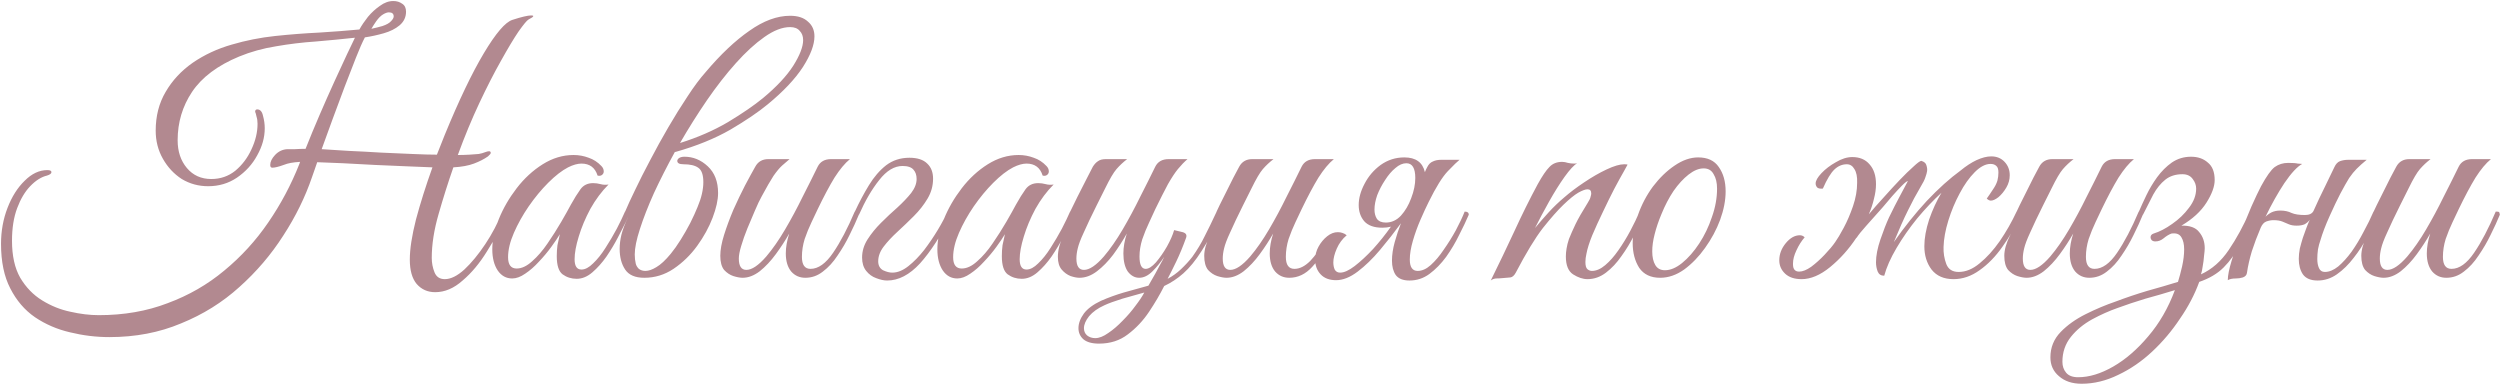 <?xml version="1.0" encoding="UTF-8"?> <svg xmlns="http://www.w3.org/2000/svg" width="729" height="112" viewBox="0 0 729 112" fill="none"><path d="M31.9 98.3C28.033 98.3 24.2 97.833 20.4 96.9C16.666 96.033 13.266 94.567 10.2 92.5C7.2 90.433 4.8 87.633 3 84.1C1.2 80.633 0.3 76.3 0.3 71.1C0.3 67.367 0.933 63.867 2.2 60.6C3.466 57.333 5.133 54.7 7.2 52.7C9.266 50.633 11.466 49.6 13.8 49.6C14.6 49.6 15 49.8 15 50.2C15 50.6 14.566 50.933 13.7 51.2C12.033 51.6 10.4 52.633 8.8 54.3C7.266 55.9 6 58.033 5 60.7C4 63.367 3.5 66.533 3.5 70.2C3.5 74.6 4.3 78.2 5.9 81C7.566 83.8 9.7 86 12.3 87.6C14.9 89.2 17.633 90.3 20.5 90.9C23.433 91.567 26.2 91.9 28.8 91.9C36.133 91.9 42.833 90.733 48.9 88.4C55.033 86.133 60.533 82.967 65.4 78.9C70.333 74.833 74.6 70.167 78.2 64.9C81.866 59.567 84.9 53.867 87.3 47.8C87.366 47.6 87.433 47.4 87.5 47.2C86.433 47.267 85.533 47.367 84.8 47.5C84.066 47.633 83.366 47.833 82.7 48.1C81.233 48.633 80.133 48.9 79.4 48.9C79 48.9 78.8 48.633 78.8 48.1C78.8 47.167 79.266 46.2 80.2 45.2C81.2 44.133 82.4 43.567 83.8 43.5C84.333 43.5 85.066 43.5 86 43.5C87 43.433 88.033 43.4 89.1 43.4C90.366 40.2 91.733 36.9 93.2 33.5C94.666 30.1 96.1 26.867 97.5 23.8C98.9 20.733 100.133 18.067 101.2 15.8C102.266 13.533 103.033 11.933 103.5 11C99.833 11.4 96.033 11.767 92.1 12.1C88.166 12.367 84.3 12.833 80.5 13.5C76.7 14.1 73.1 15.1 69.7 16.5C63.433 19.1 58.866 22.533 56 26.8C53.2 31 51.8 35.7 51.8 40.9C51.8 44.167 52.7 46.867 54.5 49C56.3 51.133 58.666 52.2 61.6 52.2C64.266 52.2 66.6 51.4 68.6 49.8C70.6 48.133 72.166 46.067 73.3 43.6C74.5 41.067 75.1 38.567 75.1 36.1C75.1 35.3 75 34.6 74.8 34C74.666 33.333 74.533 32.867 74.4 32.6C74.4 32.133 74.6 31.9 75 31.9C75.866 31.9 76.433 32.533 76.7 33.8C77.033 35 77.2 36.2 77.2 37.4C77.2 40.067 76.466 42.7 75 45.3C73.6 47.9 71.633 50.067 69.1 51.8C66.633 53.467 63.833 54.3 60.7 54.3C57.9 54.3 55.333 53.6 53 52.2C50.733 50.733 48.9 48.767 47.5 46.3C46.1 43.833 45.4 41.1 45.4 38.1C45.4 33.833 46.366 30.067 48.3 26.8C50.233 23.467 52.866 20.633 56.2 18.3C59.6 15.967 63.4 14.2 67.6 13C71.666 11.8 75.866 10.967 80.2 10.5C84.6 10.033 88.9 9.7 93.1 9.5C97.366 9.233 101.266 8.933 104.8 8.6C105.466 7.4 106.3 6.167 107.3 4.9C108.366 3.633 109.533 2.567 110.8 1.7C112.066 0.767 113.366 0.3 114.7 0.3C115.7 0.3 116.566 0.567 117.3 1.1C118.033 1.567 118.4 2.333 118.4 3.4C118.4 5 117.766 6.333 116.5 7.4C115.3 8.4 113.766 9.167 111.9 9.7C110.033 10.233 108.2 10.633 106.4 10.9C105.666 12.3 104.8 14.267 103.8 16.8C102.8 19.333 101.7 22.167 100.5 25.3C99.366 28.367 98.2 31.5 97 34.7C95.866 37.833 94.8 40.767 93.8 43.5C96.066 43.633 98.7 43.8 101.7 44C104.766 44.133 107.9 44.3 111.1 44.5C114.3 44.633 117.333 44.767 120.2 44.9C123.133 45.033 125.533 45.1 127.4 45.1C128.133 43.233 128.9 41.3 129.7 39.3C133.833 29.233 137.633 21.3 141.1 15.5C144.566 9.7 147.333 6.467 149.4 5.8C152.066 4.933 153.9 4.5 154.9 4.5C155.3 4.5 155.5 4.567 155.5 4.7C155.5 4.9 155.033 5.233 154.1 5.7C153.633 5.967 152.666 7.133 151.2 9.2C149.8 11.267 148.1 14.1 146.1 17.7C144.1 21.233 142 25.333 139.8 30C137.6 34.667 135.5 39.733 133.5 45.2C134.633 45.2 135.766 45.167 136.9 45.1C138.1 45.033 139 44.967 139.6 44.9C140.333 44.767 140.933 44.6 141.4 44.4C141.933 44.2 142.333 44.1 142.6 44.1C142.933 44.1 143.1 44.267 143.1 44.6C143.1 44.8 142.833 45.133 142.3 45.6C141.166 46.4 139.8 47.1 138.2 47.7C136.6 48.3 134.6 48.667 132.2 48.8C130.666 53.2 129.233 57.733 127.9 62.4C126.566 67 125.9 71.267 125.9 75.2C125.9 76.667 126.166 78.067 126.7 79.4C127.233 80.733 128.233 81.4 129.7 81.4C131.433 81.4 133.333 80.467 135.4 78.6C137.466 76.667 139.5 74.2 141.5 71.2C143.5 68.2 145.166 65.033 146.5 61.7C147.3 61.7 147.7 62 147.7 62.6C146.1 66.267 144.2 69.833 142 73.3C139.866 76.767 137.5 79.6 134.9 81.8C132.366 84.067 129.7 85.2 126.9 85.2C124.7 85.2 122.9 84.4 121.5 82.8C120.166 81.2 119.5 78.833 119.5 75.7C119.5 72.633 120.1 68.733 121.3 64C122.566 59.267 124.166 54.2 126.1 48.8C124.1 48.733 121.633 48.633 118.7 48.5C115.766 48.367 112.666 48.233 109.4 48.1C106.133 47.9 103 47.733 100 47.6C97 47.467 94.5 47.367 92.5 47.3C92.233 48.1 91.966 48.867 91.7 49.6C91.433 50.333 91.2 51 91 51.6C89 57.467 86.2 63.167 82.6 68.7C79.066 74.233 74.8 79.233 69.8 83.7C64.866 88.167 59.2 91.7 52.8 94.3C46.466 96.967 39.5 98.3 31.9 98.3ZM108.3 8.4C108.966 8.267 109.533 8.133 110 8C110.533 7.867 111.033 7.733 111.5 7.6C112.7 7.2 113.533 6.733 114 6.2C114.533 5.667 114.8 5.2 114.8 4.8C114.8 4 114.333 3.6 113.4 3.6C112.933 3.6 112.366 3.8 111.7 4.2C111.033 4.6 110.366 5.267 109.7 6.2C109.433 6.6 109.166 7 108.9 7.4C108.7 7.733 108.5 8.067 108.3 8.4ZM168.153 81.3C166.619 81.3 165.253 80.867 164.053 80C162.919 79.133 162.353 77.367 162.353 74.7C162.353 73.567 162.419 72.5 162.553 71.5C162.753 70.5 162.986 69.433 163.253 68.3C162.653 69.3 161.819 70.533 160.753 72C159.686 73.467 158.486 74.9 157.153 76.3C155.886 77.7 154.553 78.867 153.153 79.8C151.819 80.733 150.553 81.2 149.353 81.2C147.619 81.2 146.219 80.433 145.153 78.9C144.086 77.3 143.553 75.233 143.553 72.7C143.553 69.967 144.186 67.033 145.453 63.9C146.719 60.767 148.453 57.767 150.653 54.9C152.853 52.033 155.386 49.7 158.253 47.9C161.119 46.1 164.119 45.2 167.253 45.2C168.786 45.2 170.253 45.467 171.653 46C173.053 46.467 174.286 47.267 175.353 48.4C175.819 48.867 176.053 49.4 176.053 50C176.053 50.4 175.886 50.733 175.553 51C175.219 51.267 174.786 51.333 174.253 51.2C173.519 48.867 171.953 47.7 169.553 47.7C168.419 47.7 167.119 48.067 165.653 48.8C163.853 49.733 161.919 51.233 159.853 53.3C157.853 55.3 155.953 57.6 154.153 60.2C152.419 62.733 150.986 65.3 149.853 67.9C148.719 70.5 148.153 72.867 148.153 75C148.153 77.2 148.986 78.3 150.653 78.3C152.119 78.3 153.619 77.6 155.153 76.2C156.753 74.8 158.253 73.067 159.653 71C161.119 68.867 162.453 66.767 163.653 64.7C164.853 62.633 165.786 60.967 166.453 59.7C167.453 57.9 168.386 56.4 169.253 55.2C170.119 54 171.353 53.4 172.953 53.4C173.686 53.4 174.419 53.5 175.153 53.7C175.886 53.9 176.653 53.933 177.453 53.8C175.453 55.8 173.686 58.167 172.153 60.9C170.686 63.633 169.553 66.333 168.753 69C167.953 71.6 167.553 73.8 167.553 75.6C167.553 77.6 168.219 78.6 169.553 78.6C170.619 78.6 171.753 78 172.953 76.8C174.219 75.6 175.419 74.1 176.553 72.3C177.753 70.433 178.853 68.567 179.853 66.7C180.853 64.767 181.653 63.1 182.253 61.7C182.586 61.7 182.853 61.733 183.053 61.8C183.319 61.867 183.453 62.133 183.453 62.6C183.386 62.867 183.253 63.167 183.053 63.5C182.919 63.767 182.686 64.267 182.353 65C181.819 66.067 181.086 67.5 180.153 69.3C179.219 71.1 178.119 72.933 176.853 74.8C175.586 76.6 174.219 78.133 172.753 79.4C171.286 80.667 169.753 81.3 168.153 81.3ZM209.393 56.3C209.393 58.3 208.859 60.7 207.793 63.5C206.726 66.3 205.226 69.033 203.293 71.7C201.359 74.367 199.059 76.6 196.393 78.4C193.793 80.133 190.959 81 187.893 81C185.226 81 183.359 80.2 182.293 78.6C181.226 77 180.693 75 180.693 72.6C180.693 71.267 180.859 69.9 181.193 68.5C181.526 67.1 182.226 65.267 183.293 63C182.693 63 182.359 62.867 182.293 62.6C182.293 62.267 182.293 61.967 182.293 61.7C182.959 60.1 183.926 58 185.193 55.4C186.459 52.733 187.926 49.833 189.593 46.7C191.259 43.5 193.026 40.3 194.893 37.1C196.759 33.9 198.626 30.9 200.493 28.1C202.359 25.233 204.126 22.867 205.793 21C210.126 15.867 214.359 11.867 218.493 9C222.626 6.067 226.593 4.6 230.393 4.6C232.659 4.6 234.393 5.167 235.593 6.3C236.859 7.367 237.493 8.8 237.493 10.6C237.493 13.067 236.359 16.067 234.093 19.6C231.826 23.067 228.426 26.667 223.893 30.4C221.159 32.667 217.526 35.133 212.993 37.8C208.459 40.4 203.126 42.567 196.993 44.3H196.793C194.526 48.433 192.493 52.433 190.693 56.3C188.959 60.167 187.593 63.667 186.593 66.8C185.593 69.867 185.093 72.333 185.093 74.2C185.093 75.2 185.193 76.1 185.393 76.9C185.526 77.433 185.826 77.933 186.293 78.4C186.826 78.8 187.459 79 188.193 79C189.126 79 190.193 78.633 191.393 77.9C192.659 77.167 194.059 75.867 195.593 74C196.526 72.867 197.493 71.5 198.493 69.9C199.493 68.3 200.426 66.667 201.293 65C202.159 63.267 202.859 61.733 203.393 60.4C204.526 57.733 205.093 55.3 205.093 53.1C205.093 50.967 204.593 49.567 203.593 48.9C202.659 48.233 201.226 47.9 199.293 47.9C198.093 47.9 197.493 47.567 197.493 46.9C197.493 46.633 197.659 46.367 197.993 46.1C198.393 45.833 198.926 45.7 199.593 45.7C202.126 45.7 204.393 46.633 206.393 48.5C208.393 50.367 209.393 52.967 209.393 56.3ZM230.393 7.9C228.126 7.9 225.626 8.867 222.893 10.8C220.226 12.667 217.459 15.2 214.593 18.4C211.726 21.6 208.893 25.233 206.093 29.3C203.359 33.3 200.759 37.433 198.293 41.7C203.426 40.1 208.093 38.067 212.293 35.6C216.493 33.067 219.893 30.733 222.493 28.6C226.426 25.333 229.359 22.2 231.293 19.2C233.226 16.133 234.193 13.633 234.193 11.7C234.193 10.567 233.859 9.667 233.193 9C232.593 8.267 231.659 7.9 230.393 7.9ZM216.54 81C215.807 81 214.907 80.833 213.84 80.5C212.84 80.167 211.94 79.567 211.14 78.7C210.407 77.767 210.04 76.4 210.04 74.6C210.04 72.867 210.407 70.833 211.14 68.5C211.874 66.167 212.774 63.733 213.84 61.2C214.974 58.667 216.107 56.3 217.24 54.1C218.44 51.833 219.44 50 220.24 48.6C221.04 47.133 222.307 46.4 224.04 46.4H230.24C229.507 47 228.774 47.633 228.04 48.3C227.307 48.967 226.474 49.967 225.54 51.3C224.674 52.633 223.54 54.6 222.14 57.2C221.54 58.267 220.874 59.667 220.14 61.4C219.407 63.067 218.674 64.8 217.94 66.6C217.207 68.4 216.607 70.1 216.14 71.7C215.674 73.233 215.44 74.467 215.44 75.4C215.44 77.6 216.174 78.7 217.64 78.7C219.24 78.7 221.174 77.4 223.44 74.8C225.307 72.6 227.14 69.967 228.94 66.9C230.74 63.833 232.44 60.667 234.04 57.4C235.707 54.133 237.174 51.2 238.44 48.6C239.174 47.133 240.474 46.4 242.34 46.4H247.84C246.374 47.6 244.874 49.4 243.34 51.8C241.874 54.2 240.24 57.267 238.44 61C237.974 62 237.374 63.267 236.64 64.8C235.907 66.333 235.24 67.967 234.64 69.7C234.107 71.433 233.84 73.167 233.84 74.9C233.84 77.233 234.674 78.4 236.34 78.4C238.607 78.4 240.807 76.833 242.94 73.7C245.074 70.567 247.174 66.567 249.24 61.7C249.774 61.7 250.074 61.733 250.14 61.8C250.274 61.867 250.374 62.133 250.44 62.6C249.707 64.4 248.807 66.367 247.74 68.5C246.74 70.567 245.574 72.567 244.24 74.5C242.974 76.433 241.54 78 239.94 79.2C238.407 80.4 236.707 81 234.84 81C233.174 81 231.807 80.4 230.74 79.2C229.674 77.933 229.14 76.167 229.14 73.9C229.14 72.1 229.474 70.167 230.14 68.1C229.007 70.1 227.707 72.1 226.24 74.1C224.774 76.1 223.207 77.767 221.54 79.1C219.874 80.367 218.207 81 216.54 81ZM249.285 61.7C250.551 58.967 251.918 56.4 253.385 54C254.851 51.6 256.518 49.667 258.385 48.2C260.318 46.733 262.585 46 265.185 46C267.518 46 269.251 46.567 270.385 47.7C271.518 48.767 272.085 50.233 272.085 52.1C272.085 54.167 271.551 56.1 270.485 57.9C269.418 59.7 268.085 61.4 266.485 63C264.885 64.6 263.285 66.133 261.685 67.6C260.085 69.067 258.751 70.5 257.685 71.9C256.618 73.3 256.085 74.733 256.085 76.2C256.085 77.4 256.551 78.267 257.485 78.8C258.485 79.267 259.385 79.5 260.185 79.5C261.718 79.5 263.285 78.867 264.885 77.6C266.485 76.333 268.018 74.767 269.485 72.9C270.951 70.967 272.285 69 273.485 67C274.685 65 275.618 63.233 276.285 61.7C277.218 61.7 277.618 62 277.485 62.6C274.418 68.667 271.351 73.4 268.285 76.8C265.218 80.133 262.018 81.8 258.685 81.8C257.751 81.8 256.685 81.567 255.485 81.1C254.351 80.7 253.385 80 252.585 79C251.785 78 251.385 76.7 251.385 75.1C251.385 73.233 251.918 71.467 252.985 69.8C254.051 68.133 255.351 66.533 256.885 65C258.485 63.4 260.085 61.9 261.685 60.5C263.285 59.033 264.618 57.633 265.685 56.3C266.751 54.9 267.285 53.533 267.285 52.2C267.285 51.067 266.985 50.167 266.385 49.5C265.785 48.767 264.718 48.4 263.185 48.4C260.785 48.4 258.518 49.767 256.385 52.5C254.251 55.167 252.285 58.533 250.485 62.6L249.285 61.7ZM297.938 81.3C296.405 81.3 295.038 80.867 293.838 80C292.705 79.133 292.138 77.367 292.138 74.7C292.138 73.567 292.205 72.5 292.338 71.5C292.538 70.5 292.771 69.433 293.038 68.3C292.438 69.3 291.605 70.533 290.538 72C289.471 73.467 288.271 74.9 286.938 76.3C285.671 77.7 284.338 78.867 282.938 79.8C281.605 80.733 280.338 81.2 279.138 81.2C277.405 81.2 276.005 80.433 274.938 78.9C273.871 77.3 273.338 75.233 273.338 72.7C273.338 69.967 273.971 67.033 275.238 63.9C276.505 60.767 278.238 57.767 280.438 54.9C282.638 52.033 285.171 49.7 288.038 47.9C290.905 46.1 293.905 45.2 297.038 45.2C298.571 45.2 300.038 45.467 301.438 46C302.838 46.467 304.071 47.267 305.138 48.4C305.605 48.867 305.838 49.4 305.838 50C305.838 50.4 305.671 50.733 305.338 51C305.005 51.267 304.571 51.333 304.038 51.2C303.305 48.867 301.738 47.7 299.338 47.7C298.205 47.7 296.905 48.067 295.438 48.8C293.638 49.733 291.705 51.233 289.638 53.3C287.638 55.3 285.738 57.6 283.938 60.2C282.205 62.733 280.771 65.3 279.638 67.9C278.505 70.5 277.938 72.867 277.938 75C277.938 77.2 278.771 78.3 280.438 78.3C281.905 78.3 283.405 77.6 284.938 76.2C286.538 74.8 288.038 73.067 289.438 71C290.905 68.867 292.238 66.767 293.438 64.7C294.638 62.633 295.571 60.967 296.238 59.7C297.238 57.9 298.171 56.4 299.038 55.2C299.905 54 301.138 53.4 302.738 53.4C303.471 53.4 304.205 53.5 304.938 53.7C305.671 53.9 306.438 53.933 307.238 53.8C305.238 55.8 303.471 58.167 301.938 60.9C300.471 63.633 299.338 66.333 298.538 69C297.738 71.6 297.338 73.8 297.338 75.6C297.338 77.6 298.005 78.6 299.338 78.6C300.405 78.6 301.538 78 302.738 76.8C304.005 75.6 305.205 74.1 306.338 72.3C307.538 70.433 308.638 68.567 309.638 66.7C310.638 64.767 311.438 63.1 312.038 61.7C312.371 61.7 312.638 61.733 312.838 61.8C313.105 61.867 313.238 62.133 313.238 62.6C313.171 62.867 313.038 63.167 312.838 63.5C312.705 63.767 312.471 64.267 312.138 65C311.605 66.067 310.871 67.5 309.938 69.3C309.005 71.1 307.905 72.933 306.638 74.8C305.371 76.6 304.005 78.133 302.538 79.4C301.071 80.667 299.538 81.3 297.938 81.3ZM327.578 73.9C327.578 72.1 327.911 70.167 328.578 68.1C327.378 70.233 326.044 72.3 324.578 74.3C323.111 76.233 321.544 77.833 319.878 79.1C318.211 80.367 316.511 81 314.778 81C314.044 81 313.178 80.833 312.178 80.5C311.178 80.1 310.311 79.467 309.578 78.6C308.844 77.733 308.478 76.5 308.478 74.9C308.478 72.9 309.044 70.8 310.178 68.6C311.311 66.333 312.311 64.333 313.178 62.6C312.444 62.6 312.078 62.3 312.078 61.7C312.611 60.633 313.311 59.2 314.178 57.4C315.111 55.533 316.011 53.767 316.878 52.1C317.744 50.367 318.344 49.2 318.678 48.6C319.144 47.867 319.644 47.333 320.178 47C320.711 46.6 321.478 46.4 322.478 46.4H328.678C327.544 47.267 326.511 48.233 325.578 49.3C324.711 50.3 323.611 52.167 322.278 54.9C322.278 54.9 322.044 55.367 321.578 56.3C321.111 57.233 320.511 58.433 319.778 59.9C319.111 61.3 318.411 62.733 317.678 64.2C317.011 65.667 316.444 66.9 315.978 67.9C315.111 69.767 314.544 71.267 314.278 72.4C314.011 73.467 313.878 74.467 313.878 75.4C313.878 77.6 314.611 78.7 316.078 78.7C317.678 78.7 319.611 77.4 321.878 74.8C323.744 72.6 325.578 69.967 327.378 66.9C329.178 63.833 330.878 60.667 332.478 57.4C334.144 54.133 335.611 51.2 336.878 48.6C337.611 47.133 338.911 46.4 340.778 46.4H346.278C345.344 47.2 344.411 48.167 343.478 49.3C342.611 50.367 341.644 51.833 340.578 53.7C339.578 55.567 338.344 58 336.878 61C336.411 62 335.811 63.3 335.078 64.9C334.344 66.433 333.678 68.067 333.078 69.8C332.544 71.533 332.278 73.2 332.278 74.8C332.278 77.2 332.878 78.4 334.078 78.4C334.944 78.4 335.944 77.767 337.078 76.5C338.211 75.167 339.278 73.633 340.278 71.9C341.278 70.1 341.978 68.5 342.378 67.1L344.878 67.7C345.811 67.967 346.144 68.5 345.878 69.3C344.944 71.9 343.978 74.233 342.978 76.3C341.978 78.367 341.144 80.033 340.478 81.3C341.878 80.567 343.178 79.633 344.378 78.5C345.644 77.3 346.744 76.1 347.678 74.9C349.144 72.833 350.344 70.833 351.278 68.9C352.278 66.967 353.444 64.567 354.778 61.7C355.578 61.567 355.978 61.867 355.978 62.6C354.044 66.933 352.178 70.467 350.378 73.2C348.644 75.933 346.878 78.1 345.078 79.7C343.344 81.233 341.478 82.467 339.478 83.4C338.278 85.8 336.811 88.3 335.078 90.9C333.344 93.5 331.278 95.7 328.878 97.5C326.544 99.3 323.744 100.2 320.478 100.2C318.411 100.2 316.878 99.767 315.878 98.9C314.944 98.033 314.478 96.967 314.478 95.7C314.478 94.3 315.011 92.867 316.078 91.4C317.144 90 318.811 88.767 321.078 87.7C323.211 86.767 325.411 85.967 327.678 85.3C330.011 84.633 332.411 83.967 334.878 83.3L336.878 79.8C337.411 78.867 337.878 78 338.278 77.2C338.744 76.4 339.144 75.633 339.478 74.9C338.478 76.433 337.344 77.833 336.078 79.1C334.811 80.367 333.511 81 332.178 81C330.911 81 329.811 80.4 328.878 79.2C328.011 77.933 327.578 76.167 327.578 73.9ZM319.378 98.6C320.511 98.6 321.778 98.1 323.178 97.1C324.578 96.167 325.978 94.967 327.378 93.5C328.778 92.1 330.011 90.667 331.078 89.2C332.211 87.733 333.078 86.433 333.678 85.3C331.744 85.833 329.611 86.433 327.278 87.1C324.944 87.833 323.211 88.467 322.078 89C320.144 89.867 318.644 90.933 317.578 92.2C316.578 93.467 316.078 94.633 316.078 95.7C316.078 96.567 316.378 97.267 316.978 97.8C317.644 98.333 318.444 98.6 319.378 98.6ZM387.854 70.5C386.387 73.233 384.654 75.667 382.654 77.8C380.72 79.933 378.487 81 375.954 81C374.287 81 372.92 80.4 371.854 79.2C370.787 77.933 370.254 76.167 370.254 73.9C370.254 72.1 370.587 70.167 371.254 68.1C370.12 70.1 368.82 72.1 367.354 74.1C365.887 76.1 364.32 77.767 362.654 79.1C360.987 80.367 359.32 81 357.654 81C356.92 81 356.02 80.833 354.954 80.5C353.954 80.167 353.054 79.567 352.254 78.7C351.52 77.767 351.154 76.4 351.154 74.6C351.154 72.867 351.72 70.867 352.854 68.6C353.987 66.333 354.987 64.333 355.854 62.6C355.12 62.6 354.754 62.3 354.754 61.7C354.82 61.5 355.12 60.867 355.654 59.8C356.187 58.733 356.82 57.467 357.554 56C358.287 54.533 358.987 53.133 359.654 51.8C360.387 50.4 360.954 49.333 361.354 48.6C362.154 47.133 363.42 46.4 365.154 46.4H371.354C370.22 47.267 369.187 48.233 368.254 49.3C367.387 50.3 366.287 52.167 364.954 54.9C364.954 54.9 364.72 55.367 364.254 56.3C363.787 57.233 363.187 58.433 362.454 59.9C361.787 61.3 361.087 62.733 360.354 64.2C359.687 65.667 359.12 66.9 358.654 67.9C357.787 69.767 357.22 71.267 356.954 72.4C356.687 73.467 356.554 74.467 356.554 75.4C356.554 77.6 357.287 78.7 358.754 78.7C360.354 78.7 362.287 77.4 364.554 74.8C366.42 72.6 368.254 69.967 370.054 66.9C371.854 63.833 373.554 60.667 375.154 57.4C376.82 54.133 378.287 51.2 379.554 48.6C380.287 47.133 381.587 46.4 383.454 46.4H388.954C387.487 47.6 385.987 49.4 384.454 51.8C382.987 54.2 381.354 57.267 379.554 61C379.087 62 378.487 63.267 377.754 64.8C377.02 66.333 376.354 67.967 375.754 69.7C375.22 71.433 374.954 73.167 374.954 74.9C374.954 77.233 375.787 78.4 377.454 78.4C378.987 78.4 380.52 77.633 382.054 76.1C383.587 74.5 385.087 72.367 386.554 69.7C387.42 69.7 387.854 69.967 387.854 70.5ZM390.798 79.5C391.931 79.5 393.331 78.867 394.998 77.6C396.731 76.267 398.531 74.6 400.398 72.6C402.265 70.533 403.998 68.367 405.598 66.1C404.798 66.3 403.965 66.4 403.098 66.4C400.698 66.4 398.931 65.767 397.798 64.5C396.731 63.233 396.198 61.667 396.198 59.8C396.198 57.8 396.765 55.733 397.898 53.6C399.031 51.4 400.598 49.567 402.598 48.1C404.665 46.633 406.965 45.9 409.498 45.9C412.831 45.9 414.831 47.333 415.498 50.2C415.698 49.667 415.931 49.167 416.198 48.7C416.598 47.9 417.131 47.367 417.798 47.1C418.465 46.767 419.265 46.6 420.198 46.6H425.598C424.998 47.067 423.865 48.167 422.198 49.9C420.598 51.567 418.731 54.567 416.598 58.9C415.865 60.367 415.065 62.1 414.198 64.1C413.331 66.1 412.598 68.133 411.998 70.2C411.398 72.267 411.098 74.1 411.098 75.7C411.098 77.9 411.865 79 413.398 79C414.665 79 415.931 78.433 417.198 77.3C418.531 76.1 419.798 74.6 420.998 72.8C422.265 71 423.431 69.133 424.498 67.2C425.565 65.2 426.431 63.367 427.098 61.7C427.898 61.7 428.298 62 428.298 62.6C427.565 64.333 426.631 66.3 425.498 68.5C424.431 70.7 423.165 72.833 421.698 74.9C420.231 76.9 418.598 78.567 416.798 79.9C415.065 81.167 413.131 81.8 410.998 81.8C409.131 81.8 407.798 81.267 406.998 80.2C406.265 79.133 405.898 77.733 405.898 76C405.898 74.333 406.165 72.533 406.698 70.6C407.231 68.667 407.865 66.767 408.598 64.9V65C406.598 67.733 404.531 70.367 402.398 72.9C400.265 75.433 398.098 77.533 395.898 79.2C393.698 80.867 391.598 81.7 389.598 81.7C387.665 81.7 386.165 81.133 385.098 80C384.031 78.867 383.498 77.433 383.498 75.7C383.498 74.367 383.831 73.1 384.498 71.9C385.165 70.7 385.998 69.7 386.998 68.9C387.998 68.1 389.031 67.7 390.098 67.7C390.565 67.7 390.998 67.767 391.398 67.9C391.865 68.033 392.298 68.267 392.698 68.6C391.431 69.667 390.465 70.967 389.798 72.5C389.131 74.033 388.798 75.367 388.798 76.5C388.798 77.3 388.931 78 389.198 78.6C389.531 79.2 390.065 79.5 390.798 79.5ZM404.098 64.9C405.765 64.9 407.231 64.233 408.498 62.9C409.765 61.5 410.765 59.8 411.498 57.8C412.298 55.733 412.698 53.767 412.698 51.9C412.698 49.033 411.831 47.6 410.098 47.6C409.031 47.6 407.965 48.067 406.898 49C405.831 49.867 404.831 51.033 403.898 52.5C402.965 53.9 402.198 55.367 401.598 56.9C401.065 58.433 400.798 59.833 400.798 61.1C400.798 62.167 401.031 63.067 401.498 63.8C402.031 64.533 402.898 64.9 404.098 64.9ZM434.704 81.8C437.104 76.933 439.404 72.133 441.604 67.4C443.804 62.6 446.071 58.033 448.404 53.7C449.738 51.3 450.871 49.633 451.804 48.7C452.738 47.7 453.971 47.2 455.504 47.2C456.038 47.2 456.604 47.3 457.204 47.5C457.804 47.633 458.404 47.7 459.004 47.7C459.404 47.7 459.704 47.667 459.904 47.6C458.971 48.133 457.738 49.467 456.204 51.6C454.738 53.667 453.238 56.067 451.704 58.8C450.171 61.533 448.804 64.1 447.604 66.5C448.871 64.967 450.204 63.433 451.604 61.9C453.004 60.367 454.538 58.9 456.204 57.5C457.804 56.1 459.704 54.667 461.904 53.2C464.171 51.667 466.371 50.4 468.504 49.4C470.638 48.4 472.338 47.9 473.604 47.9C474.071 47.9 474.404 47.933 474.604 48C474.604 48 474.238 48.667 473.504 50C472.771 51.267 471.838 52.967 470.704 55.1C469.638 57.167 468.538 59.4 467.404 61.8C466.271 64.133 465.238 66.4 464.304 68.6C463.438 70.733 462.871 72.533 462.604 74C462.404 74.867 462.304 75.667 462.304 76.4C462.304 77.467 462.504 78.167 462.904 78.5C463.304 78.833 463.738 79 464.204 79C465.471 79 466.771 78.433 468.104 77.3C469.438 76.167 470.704 74.733 471.904 73C473.171 71.2 474.338 69.3 475.404 67.3C476.471 65.3 477.371 63.433 478.104 61.7C478.904 61.7 479.304 62 479.304 62.6C478.571 64.4 477.638 66.4 476.504 68.6C475.438 70.733 474.204 72.767 472.804 74.7C471.471 76.633 469.971 78.233 468.304 79.5C466.638 80.767 464.838 81.4 462.904 81.4C461.571 81.4 460.171 80.933 458.704 80C457.304 79.067 456.604 77.333 456.604 74.8C456.604 74.067 456.671 73.3 456.804 72.5C456.938 71.633 457.171 70.7 457.504 69.7C458.038 68.367 458.671 66.933 459.404 65.4C460.138 63.867 461.338 61.767 463.004 59.1C463.471 58.367 463.738 57.8 463.804 57.4C463.938 57 464.004 56.667 464.004 56.4C464.004 55.6 463.638 55.2 462.904 55.2C462.304 55.2 461.404 55.533 460.204 56.2C459.071 56.867 457.638 58.033 455.904 59.7C454.238 61.3 452.238 63.567 449.904 66.5C447.638 69.433 445.004 73.767 442.004 79.5C441.538 80.367 441.004 80.833 440.404 80.9C439.871 80.967 439.104 81.033 438.104 81.1C437.438 81.167 436.804 81.2 436.204 81.2C435.604 81.267 435.104 81.467 434.704 81.8ZM495.193 45.9C497.927 45.9 499.927 46.833 501.193 48.7C502.527 50.567 503.193 52.933 503.193 55.8C503.193 58.4 502.66 61.167 501.593 64.1C500.527 66.967 499.06 69.7 497.193 72.3C495.393 74.833 493.36 76.933 491.093 78.6C488.827 80.2 486.493 81 484.093 81C481.36 81 479.327 80.033 477.993 78.1C476.727 76.1 476.093 73.7 476.093 70.9C476.093 68.3 476.593 65.6 477.593 62.8C478.66 59.733 480.127 56.933 481.993 54.4C483.927 51.867 486.027 49.833 488.293 48.3C490.627 46.7 492.927 45.9 495.193 45.9ZM485.493 78.8C487.093 78.8 488.76 78.1 490.493 76.7C492.293 75.233 493.96 73.333 495.493 71C497.027 68.667 498.26 66.1 499.193 63.3C500.193 60.5 500.693 57.733 500.693 55C500.693 53.267 500.36 51.867 499.693 50.8C499.093 49.667 498.127 49.1 496.793 49.1C495.393 49.1 493.927 49.7 492.393 50.9C490.86 52.1 489.393 53.7 487.993 55.7C486.66 57.7 485.493 59.933 484.493 62.4C483.627 64.467 482.96 66.433 482.493 68.3C482.027 70.1 481.793 71.767 481.793 73.3C481.793 74.967 482.093 76.3 482.693 77.3C483.293 78.3 484.227 78.8 485.493 78.8ZM541.34 69.4V69.3C539.14 72.633 536.574 75.5 533.64 77.9C530.774 80.233 528.007 81.4 525.34 81.4C523.274 81.4 521.674 80.867 520.54 79.8C519.407 78.733 518.84 77.433 518.84 75.9C518.84 74.1 519.474 72.433 520.74 70.9C522.007 69.367 523.374 68.6 524.84 68.6C525.374 68.6 525.84 68.8 526.24 69.2C525.307 70.267 524.507 71.533 523.84 73C523.174 74.4 522.84 75.667 522.84 76.8V77.1C522.84 78.5 523.44 79.2 524.64 79.2C525.64 79.2 526.807 78.733 528.14 77.8C529.474 76.8 530.774 75.633 532.04 74.3C533.374 72.9 534.407 71.667 535.14 70.6C535.807 69.667 536.64 68.267 537.64 66.4C538.64 64.533 539.54 62.433 540.34 60.1C541.14 57.767 541.54 55.5 541.54 53.3C541.607 51.567 541.34 50.233 540.74 49.3C540.207 48.367 539.474 47.9 538.54 47.9C537.207 47.9 536.007 48.4 534.94 49.4C533.874 50.4 532.74 52.267 531.54 55C530.674 55.067 530.107 54.933 529.84 54.6C529.574 54.267 529.44 53.9 529.44 53.5C529.44 52.7 530.007 51.7 531.14 50.5C532.274 49.3 533.674 48.233 535.34 47.3C537.007 46.3 538.607 45.8 540.14 45.8C542.274 45.8 543.94 46.5 545.14 47.9C546.407 49.3 547.04 51.233 547.04 53.7C547.04 55.033 546.84 56.467 546.44 58C546.107 59.467 545.607 60.967 544.94 62.5C546.274 60.9 547.74 59.233 549.34 57.5C550.94 55.7 552.474 54.033 553.94 52.5C555.474 50.9 556.807 49.6 557.94 48.6C559.074 47.533 559.84 46.967 560.24 46.9C561.107 47.167 561.607 47.6 561.74 48.2C561.94 48.8 562.007 49.367 561.94 49.9C561.874 50.367 561.707 50.967 561.44 51.7C561.24 52.367 560.774 53.3 560.04 54.5C558.774 56.633 557.54 58.933 556.34 61.4C555.14 63.8 553.774 66.867 552.24 70.6C555.307 66.2 558.507 62.2 561.84 58.6C565.24 55 568.54 52.033 571.74 49.7C573.274 48.433 574.807 47.433 576.34 46.7C577.94 45.967 579.374 45.6 580.64 45.6C582.24 45.6 583.54 46.133 584.54 47.2C585.54 48.267 586.04 49.567 586.04 51.1C586.04 52.367 585.707 53.567 585.04 54.7C584.374 55.833 583.607 56.767 582.74 57.5C581.874 58.167 581.14 58.5 580.54 58.5C580.14 58.5 579.74 58.3 579.34 57.9C579.874 57.167 580.44 56.333 581.04 55.4C581.707 54.467 582.174 53.567 582.44 52.7C582.64 51.9 582.74 51.1 582.74 50.3C582.74 49.367 582.54 48.733 582.14 48.4C581.74 48 581.174 47.8 580.44 47.8C578.974 47.8 577.44 48.6 575.84 50.2C574.24 51.8 572.774 53.867 571.44 56.4C570.107 58.867 569.007 61.5 568.14 64.3C567.274 67.1 566.807 69.667 566.74 72C566.674 73.733 566.94 75.4 567.54 77C568.14 78.533 569.34 79.3 571.14 79.3C573.207 79.3 575.24 78.467 577.24 76.8C579.307 75.133 581.274 72.967 583.14 70.3C585.007 67.567 586.64 64.7 588.04 61.7C588.307 61.7 588.574 61.767 588.84 61.9C589.107 61.967 589.24 62.2 589.24 62.6C587.774 65.933 586.007 69.033 583.94 71.9C581.94 74.767 579.707 77.067 577.24 78.8C574.84 80.533 572.307 81.4 569.64 81.4C566.84 81.4 564.707 80.467 563.24 78.6C561.84 76.733 561.14 74.467 561.14 71.8C561.14 69.467 561.607 66.867 562.54 64C563.54 61.133 564.74 58.533 566.14 56.2C563.74 58.4 561.374 60.9 559.04 63.7C556.774 66.5 554.774 69.367 553.04 72.3C551.307 75.233 550.107 77.933 549.44 80.4C548.507 80.4 547.874 80 547.54 79.2C547.207 78.333 547.04 77.433 547.04 76.5C547.04 74.567 547.474 72.333 548.34 69.8C549.207 67.267 550.04 65.133 550.84 63.4C551.974 61.067 553.007 59.033 553.94 57.3C554.874 55.5 555.674 54 556.34 52.8C556.074 52.8 555.507 53.233 554.64 54.1C553.84 54.9 552.907 55.9 551.84 57.1C550.84 58.3 549.907 59.4 549.04 60.4C547.04 62.667 545.407 64.5 544.14 65.9C542.874 67.3 541.94 68.467 541.34 69.4ZM590.954 81C590.221 81 589.321 80.833 588.254 80.5C587.254 80.167 586.354 79.567 585.554 78.7C584.821 77.767 584.454 76.4 584.454 74.6C584.454 72.867 585.021 70.867 586.154 68.6C587.288 66.333 588.288 64.333 589.154 62.6C588.421 62.6 588.054 62.3 588.054 61.7C588.121 61.5 588.421 60.867 588.954 59.8C589.488 58.733 590.121 57.467 590.854 56C591.588 54.533 592.288 53.133 592.954 51.8C593.688 50.4 594.254 49.333 594.654 48.6C595.454 47.133 596.721 46.4 598.454 46.4H604.654C603.521 47.267 602.488 48.233 601.554 49.3C600.688 50.3 599.588 52.167 598.254 54.9C598.254 54.9 598.021 55.367 597.554 56.3C597.088 57.233 596.488 58.433 595.754 59.9C595.088 61.3 594.388 62.733 593.654 64.2C592.988 65.667 592.421 66.9 591.954 67.9C591.088 69.767 590.521 71.267 590.254 72.4C589.988 73.467 589.854 74.467 589.854 75.4C589.854 77.6 590.588 78.7 592.054 78.7C593.654 78.7 595.588 77.4 597.854 74.8C599.721 72.6 601.554 69.967 603.354 66.9C605.154 63.833 606.854 60.667 608.454 57.4C610.121 54.133 611.588 51.2 612.854 48.6C613.588 47.133 614.888 46.4 616.754 46.4H622.254C620.788 47.6 619.288 49.4 617.754 51.8C616.288 54.2 614.654 57.267 612.854 61C612.388 62 611.788 63.267 611.054 64.8C610.321 66.333 609.654 67.967 609.054 69.7C608.521 71.433 608.254 73.167 608.254 74.9C608.254 77.233 609.088 78.4 610.754 78.4C613.021 78.4 615.221 76.833 617.354 73.7C619.488 70.567 621.588 66.567 623.654 61.7C624.188 61.7 624.488 61.733 624.554 61.8C624.688 61.867 624.788 62.133 624.854 62.6C624.121 64.4 623.221 66.367 622.154 68.5C621.154 70.567 619.988 72.567 618.654 74.5C617.388 76.433 615.954 78 614.354 79.2C612.821 80.4 611.121 81 609.254 81C607.588 81 606.221 80.4 605.154 79.2C604.088 77.933 603.554 76.167 603.554 73.9C603.554 72.1 603.888 70.167 604.554 68.1C603.421 70.1 602.121 72.1 600.654 74.1C599.188 76.1 597.621 77.767 595.954 79.1C594.288 80.367 592.621 81 590.954 81ZM623.699 61.7C624.299 60.3 625.032 58.7 625.899 56.9C626.765 55.1 627.799 53.367 628.999 51.7C630.265 49.967 631.699 48.533 633.299 47.4C634.965 46.267 636.832 45.7 638.899 45.7C640.899 45.7 642.532 46.267 643.799 47.4C645.132 48.467 645.799 50.167 645.799 52.5C645.799 54.367 644.999 56.567 643.399 59.1C641.799 61.633 639.365 63.867 636.099 65.8C638.565 65.733 640.299 66.367 641.299 67.7C642.365 68.967 642.899 70.533 642.899 72.4C642.899 72.867 642.832 73.6 642.699 74.6C642.632 75.6 642.499 76.633 642.299 77.7C642.165 78.7 641.999 79.467 641.799 80C644.999 78.533 647.699 76.167 649.899 72.9C652.165 69.567 654.199 65.833 655.999 61.7C656.799 61.7 657.199 62 657.199 62.6C655.865 65.8 654.532 68.7 653.199 71.3C651.865 73.9 650.265 76.133 648.399 78C646.599 79.8 644.232 81.2 641.299 82.2C639.965 85.867 638.099 89.433 635.699 92.9C633.365 96.433 630.665 99.633 627.599 102.5C624.532 105.367 621.232 107.633 617.699 109.3C614.165 111.033 610.599 111.9 606.999 111.9C604.265 111.9 602.065 111.167 600.399 109.7C598.732 108.3 597.899 106.467 597.899 104.2C597.899 101.333 598.899 98.867 600.899 96.8C602.832 94.8 605.265 93.067 608.199 91.6C611.132 90.133 614.065 88.9 616.999 87.9C619.999 86.767 623.065 85.733 626.199 84.8C629.332 83.933 632.299 83.067 635.099 82.2C635.499 80.933 635.899 79.433 636.299 77.7C636.699 75.9 636.899 74.233 636.899 72.7C636.899 71.233 636.632 70.067 636.099 69.2C635.565 68.267 634.599 67.9 633.199 68.1C632.465 68.367 631.699 68.833 630.899 69.5C630.165 70.1 629.365 70.4 628.499 70.4C628.032 70.4 627.665 70.267 627.399 70C627.199 69.733 627.099 69.467 627.099 69.2C627.099 68.667 627.399 68.3 627.999 68.1C629.732 67.567 631.532 66.633 633.399 65.3C635.332 63.967 636.965 62.4 638.299 60.6C639.699 58.8 640.399 56.933 640.399 55C640.399 54 640.065 53.067 639.399 52.2C638.732 51.267 637.732 50.8 636.399 50.8C634.399 50.8 632.732 51.333 631.399 52.4C630.065 53.467 628.899 54.9 627.899 56.7C626.965 58.5 625.965 60.467 624.899 62.6C624.099 62.6 623.699 62.3 623.699 61.7ZM605.999 110C609.199 110 612.599 108.967 616.199 106.9C619.799 104.833 623.199 101.9 626.399 98.1C629.665 94.3 632.265 89.8 634.199 84.6C631.399 85.467 628.532 86.3 625.599 87.1C622.732 87.967 620.032 88.867 617.499 89.8C615.032 90.667 612.565 91.767 610.099 93.1C607.565 94.5 605.499 96.2 603.899 98.2C602.232 100.267 601.399 102.7 601.399 105.5C601.399 106.767 601.765 107.833 602.499 108.7C603.232 109.567 604.399 110 605.999 110ZM655.223 79.5C655.156 80.167 654.756 80.633 654.023 80.9C653.356 81.1 652.69 81.2 652.023 81.2C650.956 81.2 650.156 81.367 649.623 81.7C649.623 80.367 649.99 78.5 650.723 76.1C651.456 73.633 652.323 71 653.323 68.2C654.39 65.333 655.456 62.667 656.523 60.2C657.656 57.667 658.59 55.7 659.323 54.3C660.923 51.367 662.256 49.5 663.323 48.7C664.456 47.9 665.756 47.5 667.223 47.5C668.556 47.5 669.49 47.567 670.023 47.7C670.623 47.767 671.056 47.8 671.323 47.8C669.856 48.6 668.123 50.467 666.123 53.4C664.19 56.333 662.356 59.6 660.623 63.2C661.156 62.667 661.756 62.233 662.423 61.9C663.156 61.567 663.99 61.4 664.923 61.4C666.19 61.4 667.29 61.633 668.223 62.1C669.156 62.5 670.456 62.7 672.123 62.7C673.39 62.7 674.223 62.3 674.623 61.5C675.69 59.1 676.79 56.767 677.923 54.5C679.056 52.167 679.99 50.233 680.723 48.7C681.123 47.833 681.656 47.267 682.323 47C683.056 46.733 683.856 46.6 684.723 46.6H690.123C688.99 47.533 688.023 48.4 687.223 49.2C686.49 49.933 685.756 50.833 685.023 51.9C684.356 52.967 683.49 54.5 682.423 56.5C681.556 58.167 680.523 60.333 679.323 63C678.123 65.667 677.223 68.033 676.623 70.1C676.356 70.833 676.123 71.7 675.923 72.7C675.79 73.7 675.723 74.633 675.723 75.5C675.723 76.567 675.89 77.467 676.223 78.2C676.556 78.933 677.123 79.3 677.923 79.3C679.19 79.3 680.49 78.767 681.823 77.7C683.156 76.567 684.456 75.133 685.723 73.4C686.99 71.6 688.156 69.667 689.223 67.6C690.356 65.533 691.323 63.567 692.123 61.7C692.656 61.7 692.99 61.767 693.123 61.9C693.256 62.033 693.323 62.267 693.323 62.6C692.523 64.6 691.523 66.733 690.323 69C689.19 71.2 687.856 73.267 686.323 75.2C684.856 77.133 683.223 78.733 681.423 80C679.69 81.2 677.823 81.8 675.823 81.8C673.823 81.8 672.39 81.2 671.523 80C670.723 78.8 670.323 77.3 670.323 75.5C670.323 74.567 670.423 73.567 670.623 72.5C670.89 71.433 671.19 70.367 671.523 69.3C671.79 68.5 672.09 67.667 672.423 66.8C672.756 65.867 673.123 64.967 673.523 64.1C673.123 64.633 672.623 65.067 672.023 65.4C671.423 65.667 670.656 65.8 669.723 65.8C668.79 65.8 668.023 65.667 667.423 65.4C666.823 65.133 666.19 64.867 665.523 64.6C664.856 64.333 663.99 64.2 662.923 64.2C662.256 64.2 661.556 64.333 660.823 64.6C660.156 64.867 659.623 65.467 659.223 66.4C658.223 68.733 657.356 71.033 656.623 73.3C655.956 75.567 655.49 77.633 655.223 79.5ZM695.056 81C694.323 81 693.423 80.833 692.356 80.5C691.356 80.167 690.456 79.567 689.656 78.7C688.923 77.767 688.556 76.4 688.556 74.6C688.556 72.867 689.123 70.867 690.256 68.6C691.389 66.333 692.389 64.333 693.256 62.6C692.523 62.6 692.156 62.3 692.156 61.7C692.223 61.5 692.523 60.867 693.056 59.8C693.589 58.733 694.223 57.467 694.956 56C695.689 54.533 696.389 53.133 697.056 51.8C697.789 50.4 698.356 49.333 698.756 48.6C699.556 47.133 700.823 46.4 702.556 46.4H708.756C707.623 47.267 706.589 48.233 705.656 49.3C704.789 50.3 703.689 52.167 702.356 54.9C702.356 54.9 702.123 55.367 701.656 56.3C701.189 57.233 700.589 58.433 699.856 59.9C699.189 61.3 698.489 62.733 697.756 64.2C697.089 65.667 696.523 66.9 696.056 67.9C695.189 69.767 694.623 71.267 694.356 72.4C694.089 73.467 693.956 74.467 693.956 75.4C693.956 77.6 694.689 78.7 696.156 78.7C697.756 78.7 699.689 77.4 701.956 74.8C703.823 72.6 705.656 69.967 707.456 66.9C709.256 63.833 710.956 60.667 712.556 57.4C714.223 54.133 715.689 51.2 716.956 48.6C717.689 47.133 718.989 46.4 720.856 46.4H726.356C724.889 47.6 723.389 49.4 721.856 51.8C720.389 54.2 718.756 57.267 716.956 61C716.489 62 715.889 63.267 715.156 64.8C714.423 66.333 713.756 67.967 713.156 69.7C712.623 71.433 712.356 73.167 712.356 74.9C712.356 77.233 713.189 78.4 714.856 78.4C717.123 78.4 719.323 76.833 721.456 73.7C723.589 70.567 725.689 66.567 727.756 61.7C728.289 61.7 728.589 61.733 728.656 61.8C728.789 61.867 728.889 62.133 728.956 62.6C728.223 64.4 727.323 66.367 726.256 68.5C725.256 70.567 724.089 72.567 722.756 74.5C721.489 76.433 720.056 78 718.456 79.2C716.923 80.4 715.223 81 713.356 81C711.689 81 710.323 80.4 709.256 79.2C708.189 77.933 707.656 76.167 707.656 73.9C707.656 72.1 707.989 70.167 708.656 68.1C707.523 70.1 706.223 72.1 704.756 74.1C703.289 76.1 701.723 77.767 700.056 79.1C698.389 80.367 696.723 81 695.056 81Z" fill="#B28990"></path></svg> 